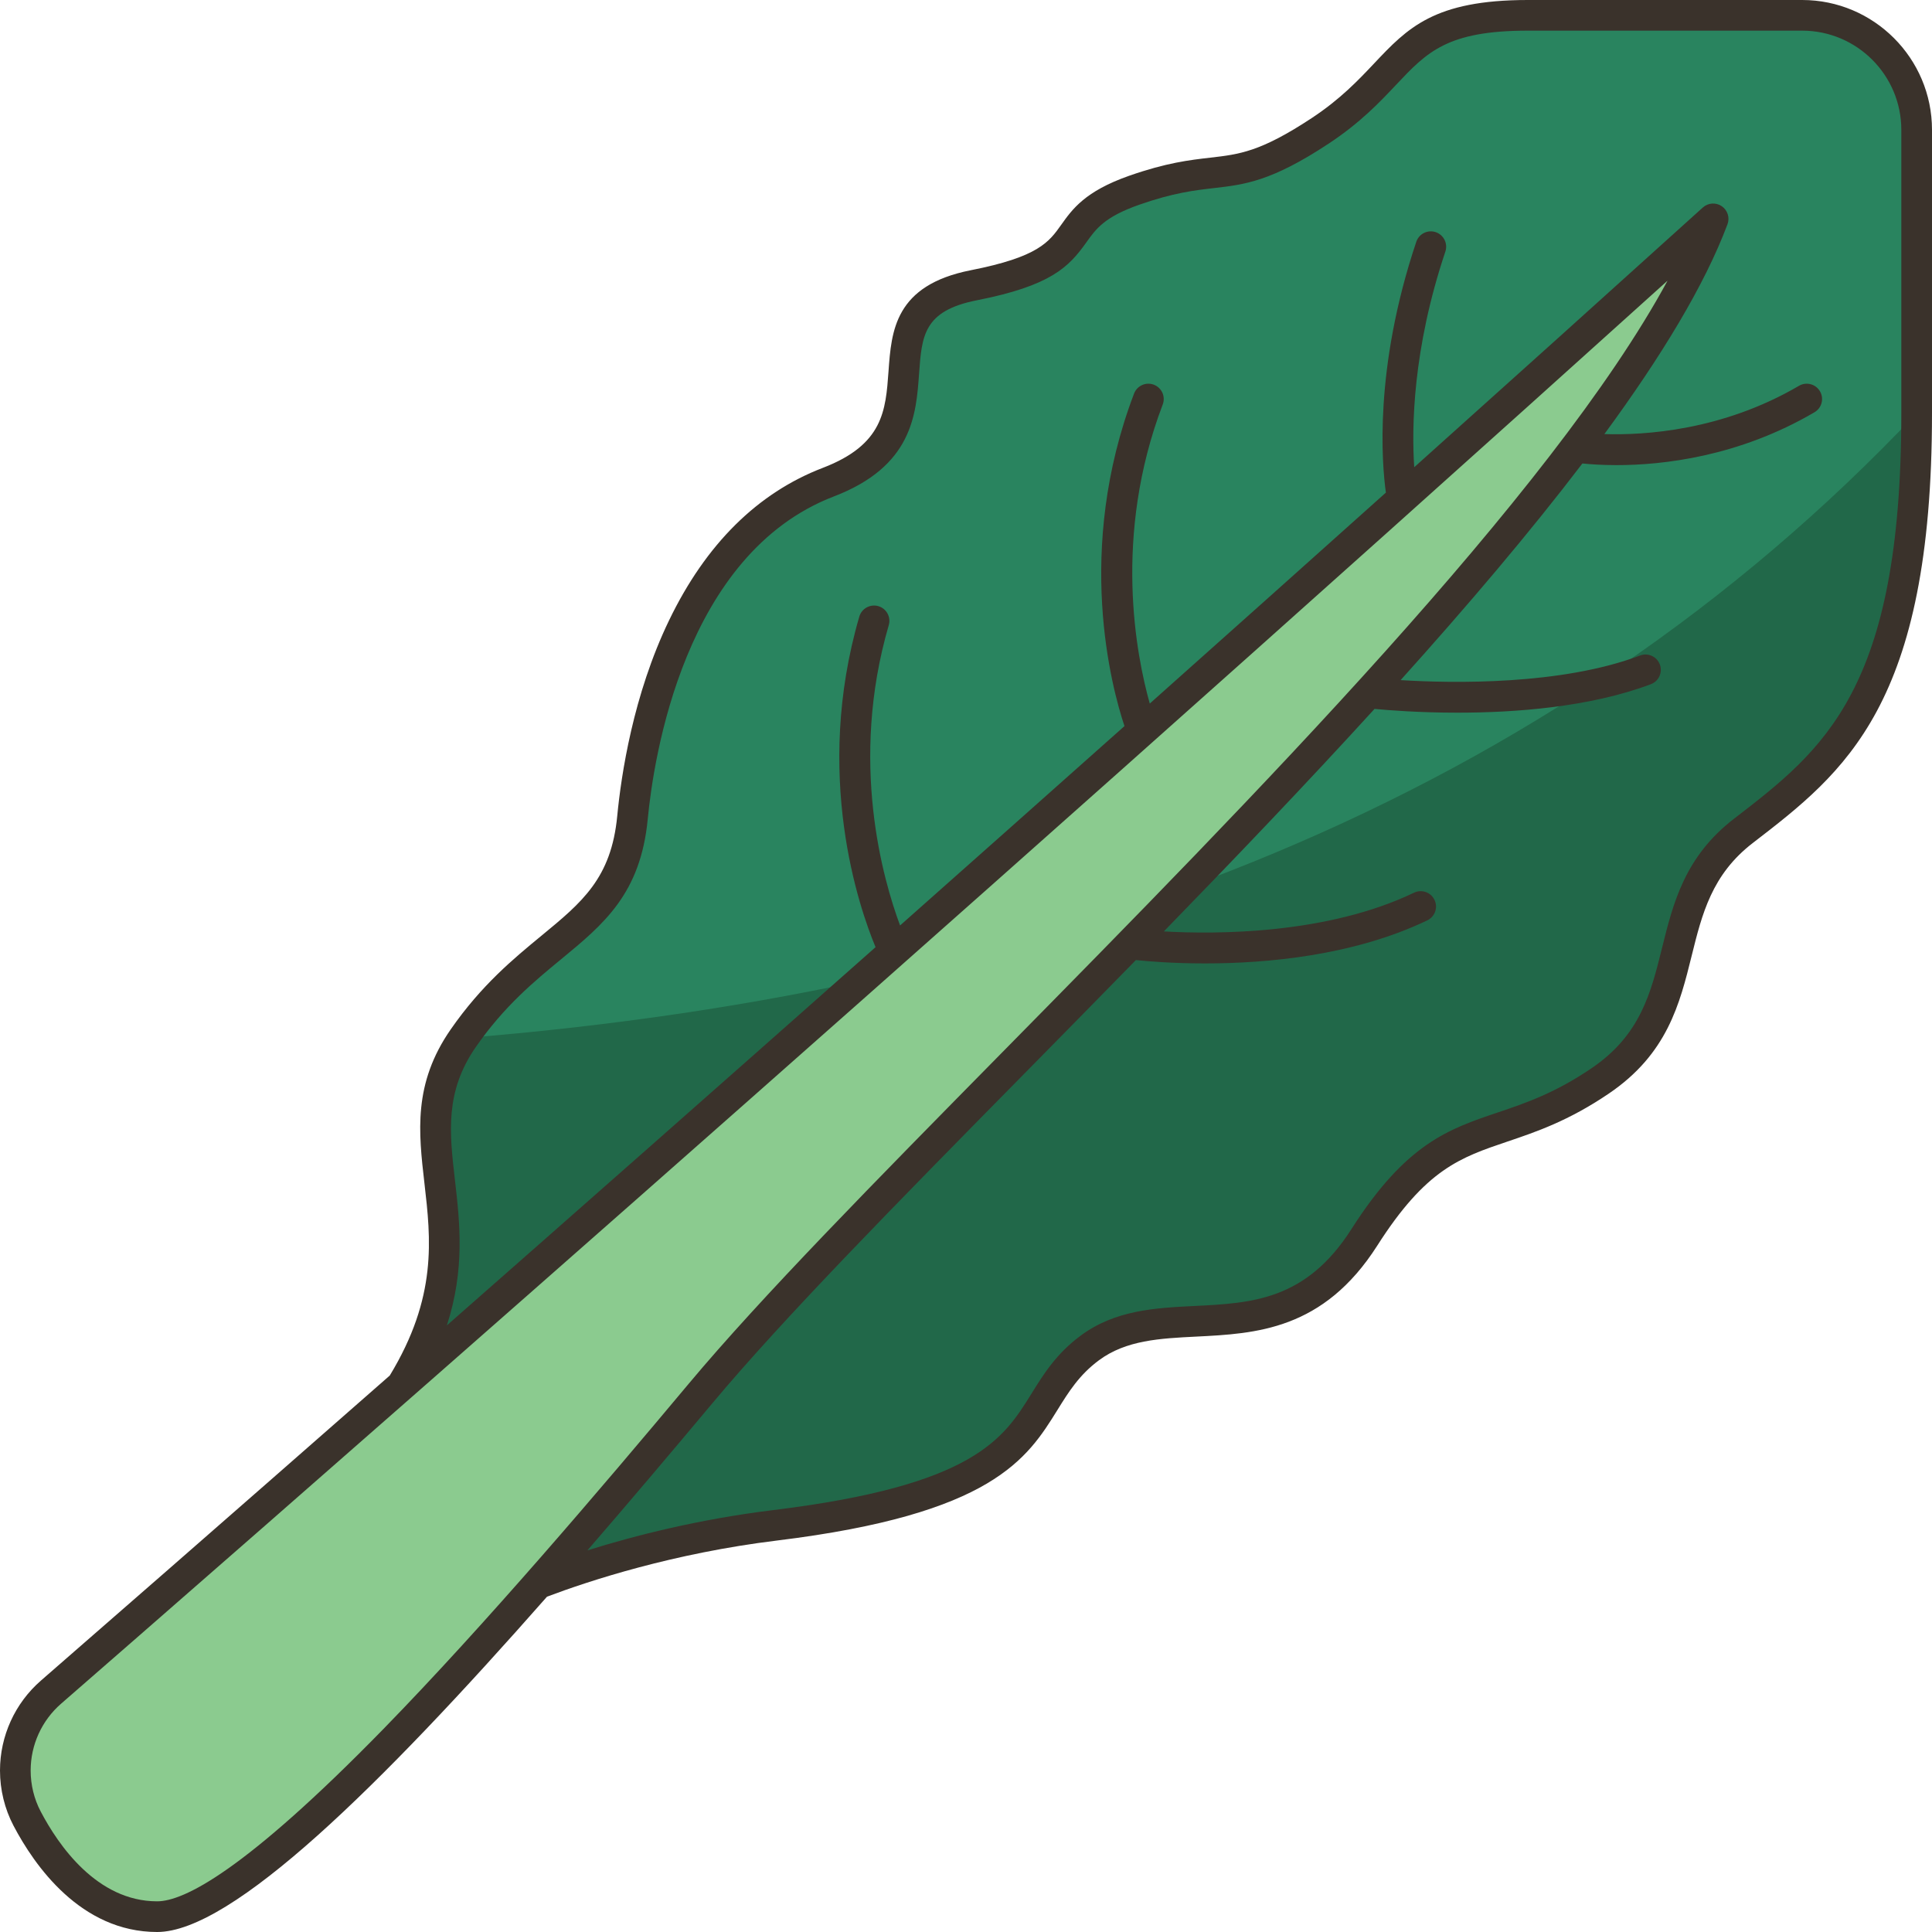 <svg width="75" height="75" viewBox="0 0 75 75" fill="none" xmlns="http://www.w3.org/2000/svg">
<path d="M74.405 5.04V16.037C74.405 26.954 71.308 29.46 67.68 32.253C64.051 35.048 66.153 39.223 62.121 41.96C58.088 44.695 56.159 43.025 52.961 48.037C49.765 53.048 45.329 50.082 42.305 52.329C39.281 54.574 41.384 57.829 30.094 59.211C25.92 59.723 22.582 60.829 20.881 61.481L15.591 53.787C19.35 47.691 15.107 44.446 17.987 40.299C20.868 36.152 24.131 36.152 24.554 31.735C24.976 27.318 26.814 20.766 32.158 18.716C35.582 17.402 34.853 15.043 35.223 13.256C35.43 12.254 35.982 11.433 37.802 11.074C42.872 10.076 40.528 8.616 44.024 7.388C47.518 6.159 47.749 7.388 51.243 5.083C54.738 2.78 54.201 0.595 59.308 0.595H69.96C72.415 0.595 74.405 2.585 74.405 5.04Z" fill="#29845F"/>
<path d="M17.987 40.299C15.107 44.446 19.35 47.69 15.591 53.787L20.881 61.481C22.582 60.829 25.92 59.723 30.094 59.211C41.384 57.829 39.281 54.574 42.305 52.329C45.329 50.082 49.765 53.047 52.961 48.037C56.159 43.025 58.088 44.695 62.121 41.96C66.153 39.223 64.051 35.047 67.68 32.253C71.308 29.46 74.405 26.954 74.405 16.037C60.206 31.067 40.936 38.456 17.987 40.299Z" fill="#216849"/>
<path d="M66.503 8.497C65.542 11.057 63.647 14.082 61.171 17.36C58.891 20.378 56.119 23.612 53.128 26.897C50.168 30.149 46.994 33.451 43.873 36.646C37.225 43.454 30.811 49.775 27.204 54.085C25.232 56.441 23.067 58.999 20.881 61.481C14.941 68.226 8.853 74.405 6.101 74.405C3.44 74.405 1.79 72.003 1.051 70.595C0.748 70.021 0.595 69.381 0.595 68.732C0.595 68.149 0.722 67.579 0.958 67.06C1.193 66.54 1.54 66.072 1.981 65.688C4.214 63.744 9.034 59.543 15.591 53.787C20.955 49.08 27.484 43.33 34.71 36.927C37.806 34.185 41.031 31.32 44.347 28.366C47.634 25.439 51.009 22.424 54.441 19.35C58.406 15.796 62.446 12.162 66.503 8.497Z" fill="#8BCB8F"/>
<path d="M69.96 0H59.308C55.666 0 54.64 1.088 53.341 2.465C52.729 3.113 52.036 3.848 50.916 4.587C48.928 5.897 48.114 5.99 46.986 6.12C46.185 6.212 45.278 6.316 43.826 6.826C42.122 7.426 41.63 8.117 41.196 8.727C40.721 9.396 40.31 9.974 37.687 10.49C34.731 11.073 34.604 12.848 34.492 14.414C34.382 15.942 34.288 17.262 31.944 18.161C29.408 19.134 27.4 21.125 25.974 24.08C24.578 26.973 24.114 30.082 23.961 31.678C23.73 34.092 22.596 35.026 21.025 36.319C19.931 37.22 18.691 38.242 17.498 39.959C16.032 42.071 16.248 43.949 16.477 45.939C16.727 48.107 16.983 50.349 15.13 53.399C8.379 59.325 3.535 63.547 1.59 65.239C0.58 66.118 0 67.391 0 68.732C0 69.479 0.181 70.219 0.524 70.872C1.333 72.414 3.134 75 6.101 75C9.009 75 14.748 69.351 21.235 61.983C22.892 61.358 26.138 60.296 30.166 59.803C38.541 58.777 39.876 56.626 41.054 54.728C41.486 54.032 41.894 53.375 42.66 52.806C43.714 52.023 45.035 51.957 46.433 51.887C48.747 51.771 51.369 51.64 53.464 48.357C55.36 45.383 56.684 44.936 58.516 44.316C59.628 43.94 60.89 43.514 62.455 42.452C64.727 40.911 65.207 38.972 65.672 37.098C66.073 35.478 66.453 33.949 68.043 32.725C71.621 29.97 75 27.369 75 16.038V5.04C75 2.261 72.739 0 69.96 0ZM14.889 67.114C9.488 72.648 7.129 73.809 6.101 73.809C3.76 73.809 2.262 71.623 1.578 70.319C1.324 69.836 1.19 69.287 1.19 68.732C1.19 67.736 1.621 66.79 2.372 66.137C7.793 61.419 35.745 37.046 64.734 10.896C60.244 19.188 48.566 31.044 38.997 40.761C33.929 45.907 29.552 50.351 26.747 53.703C23.301 57.821 18.838 63.066 14.889 67.114ZM73.809 16.038C73.809 26.783 70.8 29.099 67.316 31.782C65.397 33.259 64.95 35.065 64.517 36.812C64.087 38.545 63.681 40.181 61.786 41.467C60.356 42.438 59.226 42.82 58.134 43.189C56.228 43.833 54.582 44.39 52.46 47.717C50.696 50.481 48.596 50.587 46.374 50.698C44.86 50.773 43.294 50.852 41.95 51.85C41.002 52.554 40.515 53.34 40.043 54.1C38.955 55.853 37.83 57.665 30.021 58.621C27.132 58.975 24.633 59.613 22.803 60.186C24.398 58.343 26.026 56.419 27.66 54.467C30.434 51.152 34.795 46.724 39.845 41.597C41.227 40.194 42.653 38.745 44.095 37.27C44.562 37.319 45.53 37.4 46.778 37.4C49.153 37.4 52.539 37.105 55.408 35.728C55.705 35.585 55.83 35.23 55.687 34.933C55.545 34.637 55.19 34.512 54.893 34.654C51.528 36.27 47.248 36.274 45.18 36.158C47.936 33.326 50.725 30.409 53.359 27.52C53.896 27.571 55.089 27.666 56.582 27.666C58.818 27.666 61.723 27.453 64.088 26.56C64.395 26.444 64.55 26.101 64.434 25.793C64.319 25.486 63.976 25.33 63.667 25.447C60.598 26.605 56.392 26.526 54.372 26.402C56.968 23.517 59.383 20.675 61.428 17.992C61.719 18.022 62.172 18.056 62.752 18.056C64.532 18.056 67.484 17.736 70.438 16.004C70.722 15.838 70.817 15.473 70.651 15.19C70.484 14.906 70.12 14.811 69.836 14.977C66.853 16.726 63.813 16.9 62.282 16.851C64.482 13.854 66.169 11.083 67.061 8.706C67.157 8.449 67.065 8.159 66.838 8.004C66.611 7.85 66.308 7.871 66.104 8.055C62.345 11.451 58.595 14.825 54.9 18.138C54.798 16.6 54.836 13.56 56.109 9.766C56.213 9.454 56.045 9.117 55.734 9.012C55.422 8.908 55.084 9.075 54.98 9.387C53.328 14.311 53.645 18.008 53.8 19.123C50.693 21.907 47.628 24.644 44.634 27.312C44.116 25.472 43.189 20.817 45.137 15.703C45.254 15.395 45.1 15.052 44.792 14.934C44.485 14.817 44.141 14.972 44.024 15.279C41.708 21.363 43.158 26.706 43.652 28.187C40.664 30.847 37.752 33.434 34.941 35.926C34.288 34.175 32.953 29.572 34.502 24.269C34.594 23.953 34.413 23.623 34.098 23.531C33.783 23.439 33.452 23.62 33.359 23.935C31.566 30.076 33.349 35.23 33.989 36.769C27.823 42.231 22.174 47.21 17.347 51.452C18.057 49.267 17.85 47.455 17.66 45.803C17.448 43.966 17.266 42.38 18.476 40.638C19.575 39.056 20.747 38.09 21.782 37.238C23.438 35.874 24.868 34.697 25.146 31.791C25.373 29.418 26.565 21.499 32.37 19.272C35.421 18.102 35.564 16.104 35.679 14.499C35.784 13.033 35.854 12.065 37.917 11.658C40.784 11.094 41.486 10.373 42.166 9.417C42.545 8.884 42.873 8.423 44.221 7.949C45.547 7.483 46.383 7.387 47.121 7.302C48.315 7.165 49.347 7.047 51.571 5.58C52.807 4.765 53.551 3.977 54.207 3.281C55.395 2.022 56.179 1.19 59.308 1.19H69.96C72.083 1.19 73.809 2.917 73.809 5.04V16.038Z" fill="#3A322B"/>
</svg>
